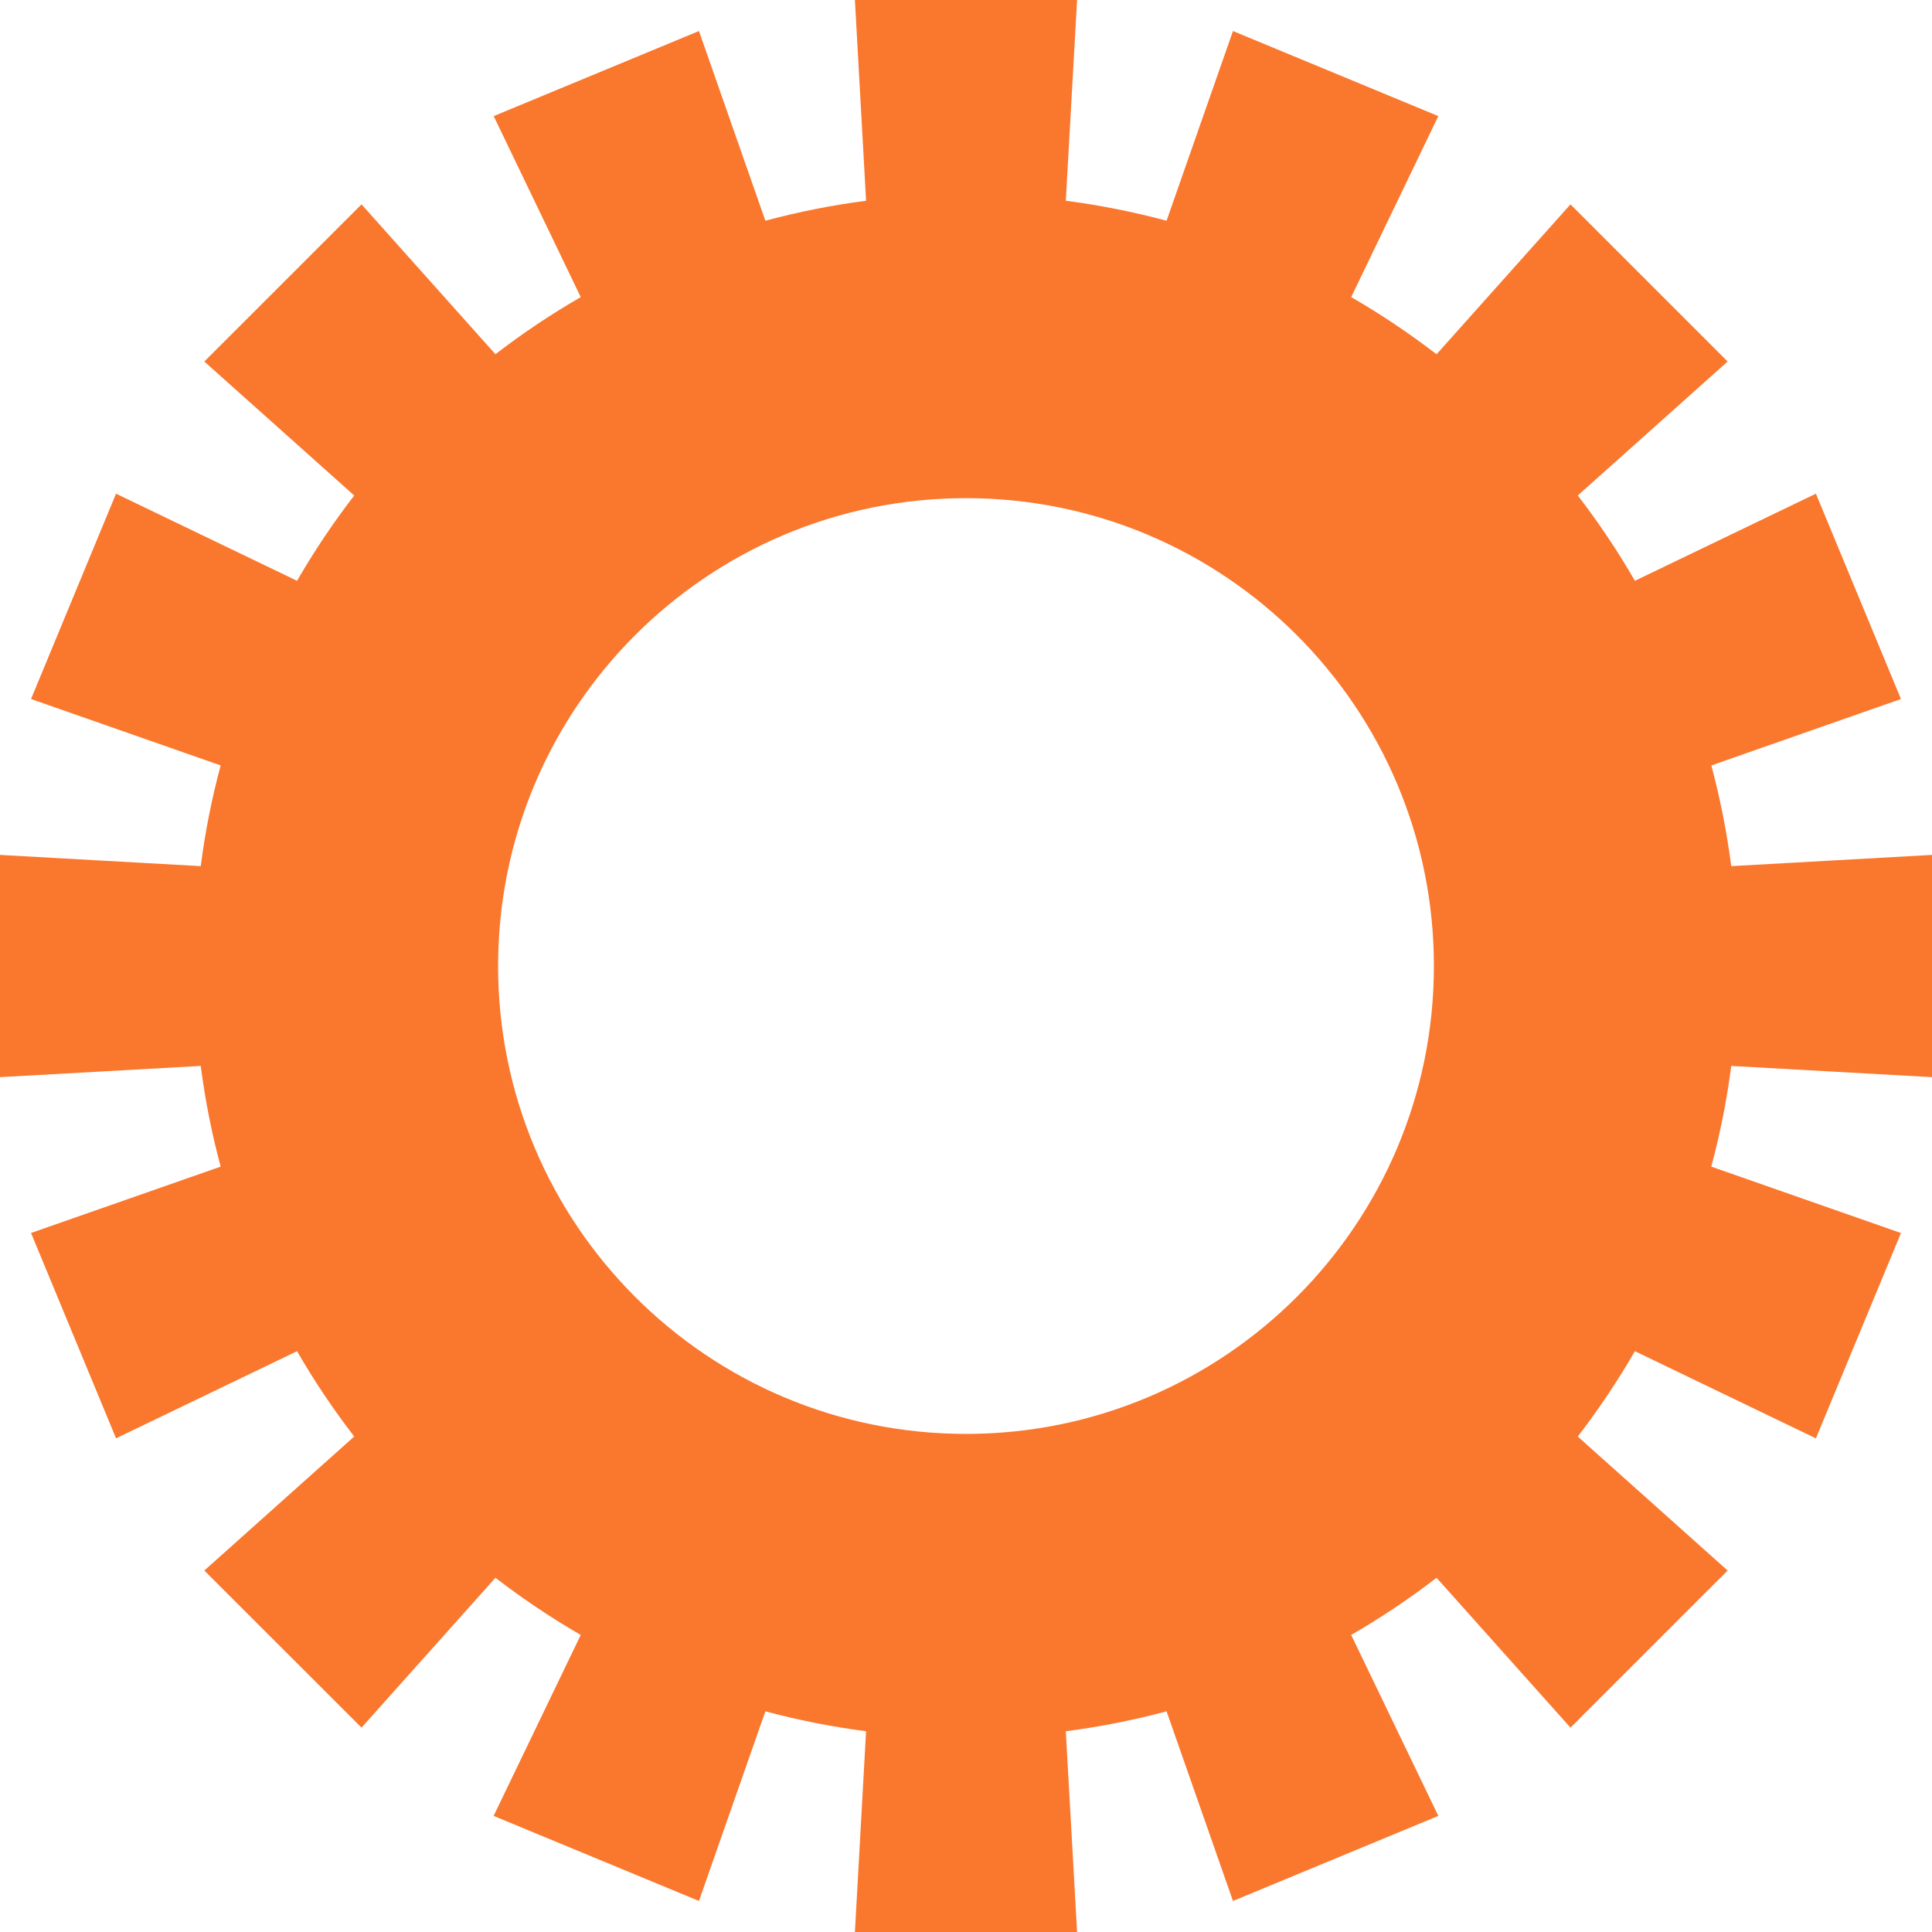 <svg width="32" height="32" viewBox="0 0 32 32" fill="none" xmlns="http://www.w3.org/2000/svg">
<path fill-rule="evenodd" clip-rule="evenodd" d="M8.25 16C8.25 20.28 11.719 23.75 16 23.75C20.28 23.75 23.75 20.28 23.75 16C23.75 11.72 20.28 8.251 16 8.251C11.719 8.251 8.25 11.72 8.25 16ZM5.867 8.207L3.384 5.988L5.988 3.385L8.206 5.867C8.661 5.517 9.133 5.201 9.619 4.921L8.177 1.923L11.577 0.514L12.677 3.656C13.227 3.508 13.784 3.398 14.345 3.325L14.16 0H17.84L17.653 3.325C18.216 3.398 18.773 3.509 19.322 3.656L20.422 0.514L23.823 1.923L22.38 4.921C22.866 5.202 23.339 5.518 23.794 5.868L26.012 3.385L28.615 5.988L26.133 8.207C26.483 8.661 26.799 9.134 27.079 9.62L30.077 8.177L31.486 11.578L28.345 12.678C28.492 13.227 28.602 13.785 28.675 14.346L32 14.16V17.841L28.675 17.655C28.602 18.216 28.492 18.774 28.344 19.323L31.486 20.423L30.077 23.824L27.079 22.38C26.798 22.867 26.482 23.339 26.133 23.794L28.615 26.013L26.012 28.615L23.794 26.133C23.339 26.483 22.866 26.799 22.38 27.08L23.823 30.077L20.422 31.486L19.322 28.345C18.773 28.492 18.216 28.602 17.653 28.675L17.84 32H14.16L14.345 28.675C13.784 28.602 13.227 28.492 12.677 28.345L11.577 31.486L8.176 30.077L9.619 27.08C9.133 26.799 8.661 26.483 8.206 26.133L5.988 28.615L3.384 26.013L5.867 23.793C5.517 23.339 5.201 22.867 4.92 22.38L1.922 23.823L0.514 20.422L3.655 19.323C3.507 18.774 3.397 18.216 3.325 17.655L0 17.841V14.16L3.325 14.346C3.397 13.785 3.507 13.227 3.655 12.678L0.514 11.578L1.922 8.177L4.92 9.62C5.201 9.134 5.517 8.661 5.867 8.207Z" fill="#FA772E"/>
</svg>
